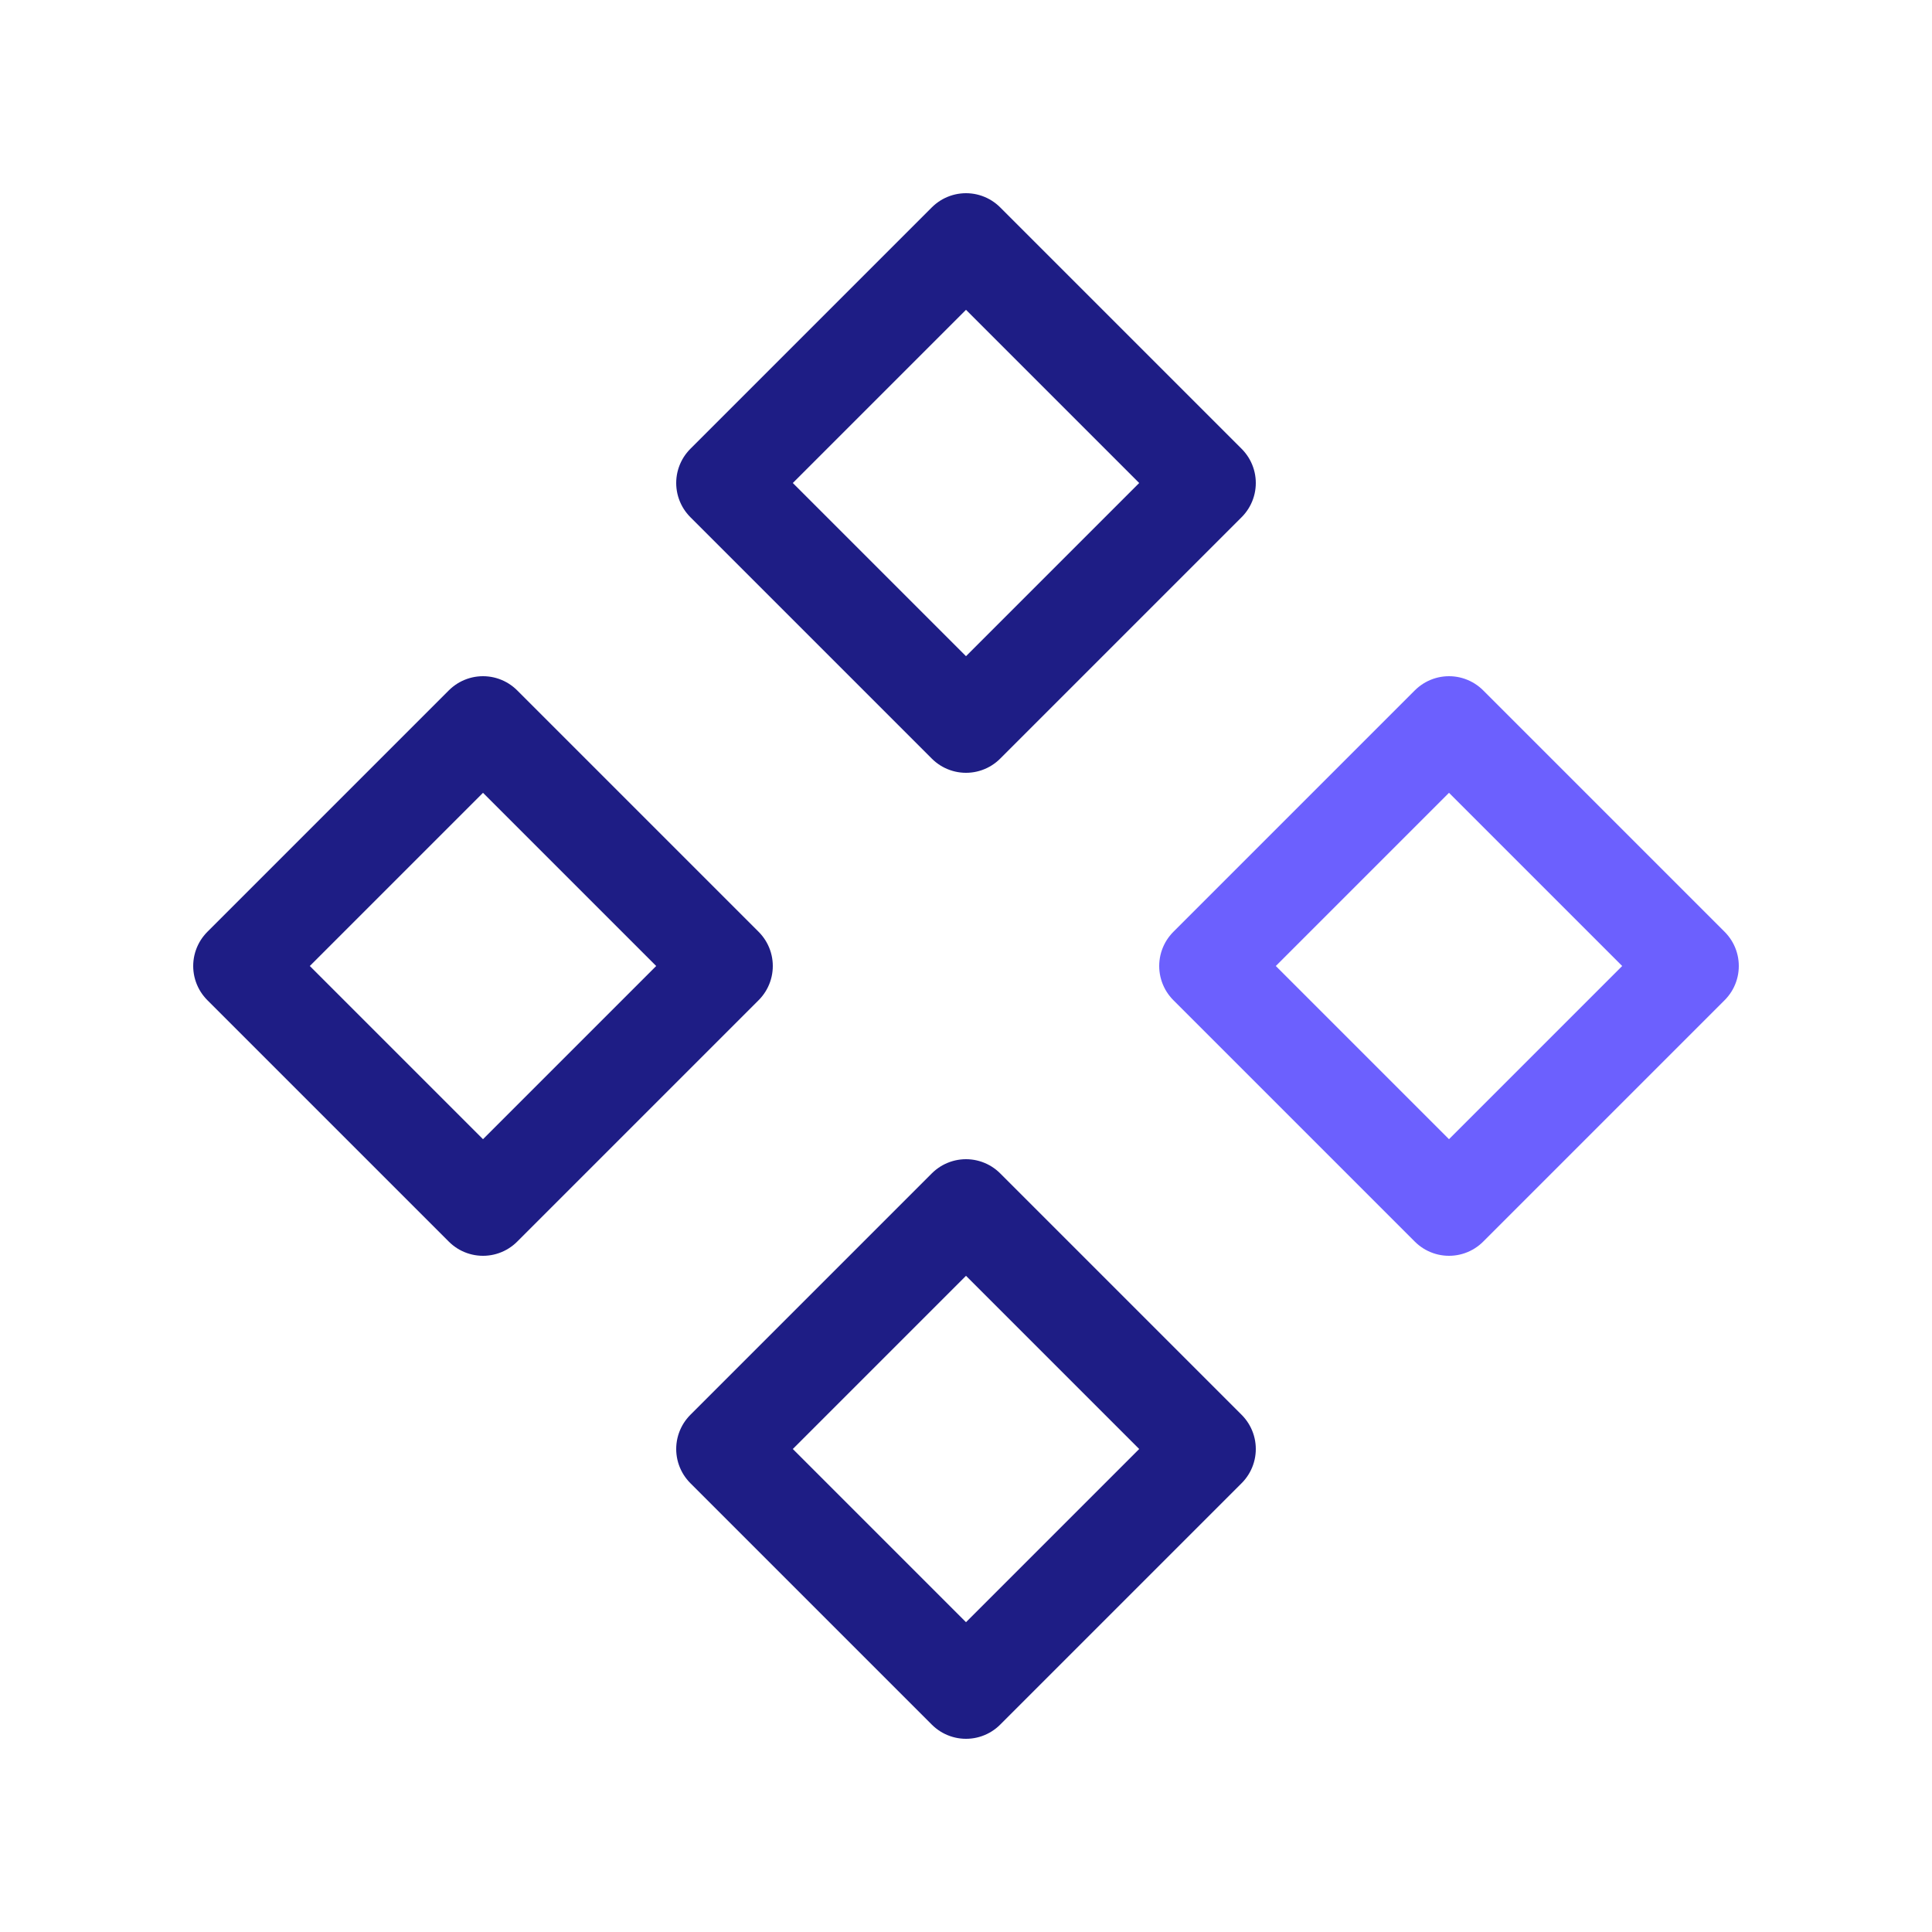 <svg width="40" height="40" viewBox="0 0 40 40" fill="none" xmlns="http://www.w3.org/2000/svg">
<g clip-path="url(#clip0_136_1620)">
<path d="M5 20L10 25L15 20L10 15L5 20Z" stroke="#1E1D85" stroke-width="2" stroke-linecap="round" stroke-linejoin="round"/>
<path d="M25 20L30 25L35 20L30 15L25 20Z" stroke="#6C60FE" stroke-width="2" stroke-linecap="round" stroke-linejoin="round"/>
<path d="M15 10L20 15L25 10L20 5L15 10Z" stroke="#1E1D85" stroke-width="2" stroke-linecap="round" stroke-linejoin="round"/>
<path d="M15 30L20 35L25 30L20 25L15 30Z" stroke="#1E1D85" stroke-width="2" stroke-linecap="round" stroke-linejoin="round"/>
</g>
<defs>
<clipPath id="clip0_136_1620">
<rect width="40" height="40" fill="white"/>
</clipPath>
</defs>
</svg>
